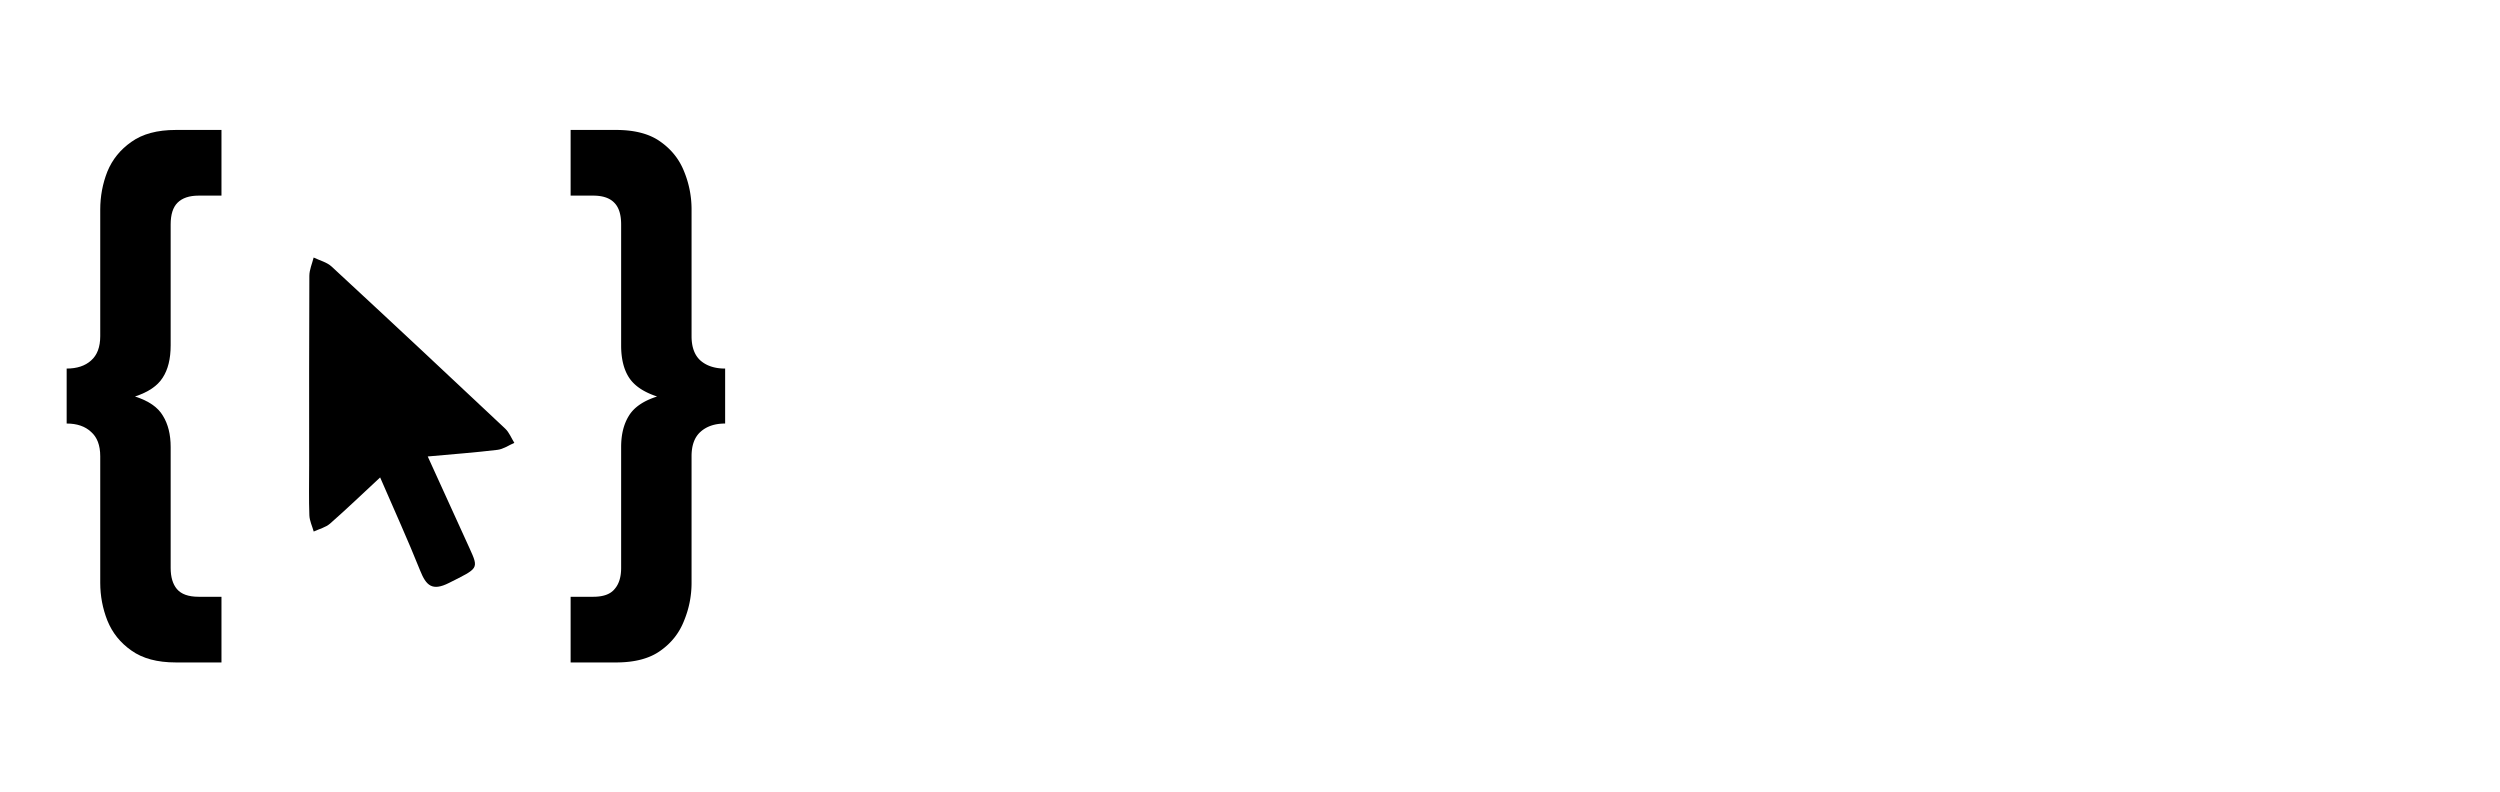 <svg xmlns="http://www.w3.org/2000/svg" width="631" height="200" fill="none"><path fill="#fff" d="M624 176.667c-13.665.333-27.33.383-40.994.268-1.663-.013-3.838-.398-4.896-1.475-12.222-12.428-24.274-25.022-36.849-38.068v39.259h-38.97V5.238h38.579v102.059l1.224.647c7.267-7.447 15.095-14.436 21.654-22.462 7.472-9.14 16.047-13.069 27.934-11.684 8.85 1.03 17.916.203 27.715 1.3l-47.942 47.95c6.859 6.83 13.486 13.342 20.015 19.95 10.733 10.862 21.402 21.786 32.314 32.343.216.103.216.548.216 1.326ZM346.717 27.67c-14.493 20.56-28.677 40.89-43.171 60.997-1.99 2.76-1.33 4.468.177 6.502 19.248 25.98 38.538 51.93 57.791 77.907.751 1.012 1.238 2.22 2.158 3.904-14.928 0-29.492.057-44.053-.107-1.178-.014-2.684-1.305-3.457-2.409-14.116-20.164-28.136-40.396-42.202-60.596-1.285-1.845-2.74-3.571-4.682-6.084v68.815h-38.927V12.315h38.602v65.042c8.189-11.783 15.584-22.441 22.997-33.087 6.988-10.035 13.971-20.076 21.034-30.058.664-.938 1.886-2.095 2.859-2.105 13.601-.138 27.204-.094 41.631-.094-3.825 5.57-7.186 10.464-10.757 15.657ZM378 127V5.316h38.739v171.28H378V127Zm102-42.964v92.656h-37.744V74.395H480v9.641Zm-12.932-73.481c10.843 2.965 16.343 11.97 16.799 21.494.468 9.79-7.434 18.309-17.281 21.062-11.423 3.195-24.4-4.782-26.314-15.233-2.514-13.726 2.855-23.593 16.587-27.618 3.032-.889 6.577-.032 10.209.295ZM0 66.4C0 11.72 11.72 0 66.4 0h67.2C188.28 0 200 11.72 200 66.4v67.2c0 54.68-11.72 66.4-66.4 66.4H66.4C11.72 200 0 188.28 0 133.6V66.4Z"/><path fill="#000" d="M16.825 93.025c2.6 0 4.65-.675 6.15-2.025 1.55-1.35 2.325-3.4 2.325-6.15V52.9c0-3.35.6-6.55 1.8-9.6 1.25-3.05 3.275-5.55 6.075-7.5 2.8-2 6.525-3 11.175-3H55.9v16.575h-5.775c-2.35 0-4.125.6-5.325 1.8-1.15 1.15-1.725 2.975-1.725 5.475v30.525c0 3.4-.675 6.125-2.025 8.175-1.3 2.05-3.625 3.625-6.975 4.725 3.45 1.1 5.8 2.725 7.05 4.875 1.3 2.1 1.95 4.725 1.95 7.875v30.525c0 2.3.525 4.075 1.575 5.325 1.1 1.3 2.925 1.95 5.475 1.95H55.9V167.2H44.35c-4.65 0-8.375-1-11.175-3-2.8-1.95-4.825-4.475-6.075-7.575-1.2-3.05-1.8-6.225-1.8-9.525v-31.95c0-2.75-.775-4.8-2.325-6.15-1.5-1.4-3.55-2.1-6.15-2.1V93.025Z"/><g filter="url(#a)"><path fill="#000" d="M78.03 113.57c0-16.319-.03-32.14.05-47.96.008-1.538.707-3.073 1.085-4.61 1.526.744 3.34 1.176 4.534 2.28 14.67 13.568 29.263 27.22 43.818 40.911 1.004.944 1.545 2.38 2.301 3.587-1.416.609-2.788 1.585-4.256 1.762-5.567.672-11.166 1.085-17.603 1.672 3.712 8.149 7.129 15.636 10.535 23.128 2.409 5.3 2.27 5.04-5.159 8.788-4.251 2.145-5.771.677-7.29-3.117-3.08-7.698-6.523-15.251-10.097-23.511-4.46 4.142-8.462 7.992-12.634 11.649-1.111.974-2.74 1.358-4.132 2.013-.383-1.368-1.046-2.725-1.098-4.105-.15-3.991-.053-7.991-.054-12.487Z"/></g><path fill="#000" d="M144.025 167.2v-16.575h5.7c2.55 0 4.35-.65 5.4-1.95 1.1-1.25 1.65-3.025 1.65-5.325v-30.525c0-3.15.65-5.775 1.95-7.875 1.3-2.15 3.675-3.775 7.125-4.875-3.35-1.1-5.7-2.675-7.05-4.725-1.35-2.05-2.025-4.775-2.025-8.175V56.65c0-2.5-.575-4.325-1.725-5.475-1.15-1.2-2.925-1.8-5.325-1.8h-5.7V32.8H155.5c4.75 0 8.5 1 11.25 3 2.75 1.95 4.725 4.45 5.925 7.5a25.072 25.072 0 0 1 1.875 9.6v31.95c0 2.75.75 4.8 2.25 6.15 1.55 1.35 3.625 2.025 6.225 2.025V106.9c-2.6 0-4.675.7-6.225 2.1-1.5 1.35-2.25 3.4-2.25 6.15v31.95c0 3.3-.625 6.475-1.875 9.525-1.2 3.1-3.175 5.625-5.925 7.575-2.75 2-6.5 3-11.25 3h-11.475Z"/><defs><filter id="a" width="59.818" height="91.12" x="74" y="61" color-interpolation-filters="sRGB" filterUnits="userSpaceOnUse"><feFlood flood-opacity="0" result="BackgroundImageFix"/><feColorMatrix in="SourceAlpha" result="hardAlpha" values="0 0 0 0 0 0 0 0 0 0 0 0 0 0 0 0 0 0 127 0"/><feOffset dy="4"/><feGaussianBlur stdDeviation="2"/><feComposite in2="hardAlpha" operator="out"/><feColorMatrix values="0 0 0 0 0 0 0 0 0 0 0 0 0 0 0 0 0 0 0.25 0"/><feBlend in2="BackgroundImageFix" result="effect1_dropShadow_406_220"/><feBlend in="SourceGraphic" in2="effect1_dropShadow_406_220" result="shape"/></filter></defs></svg>